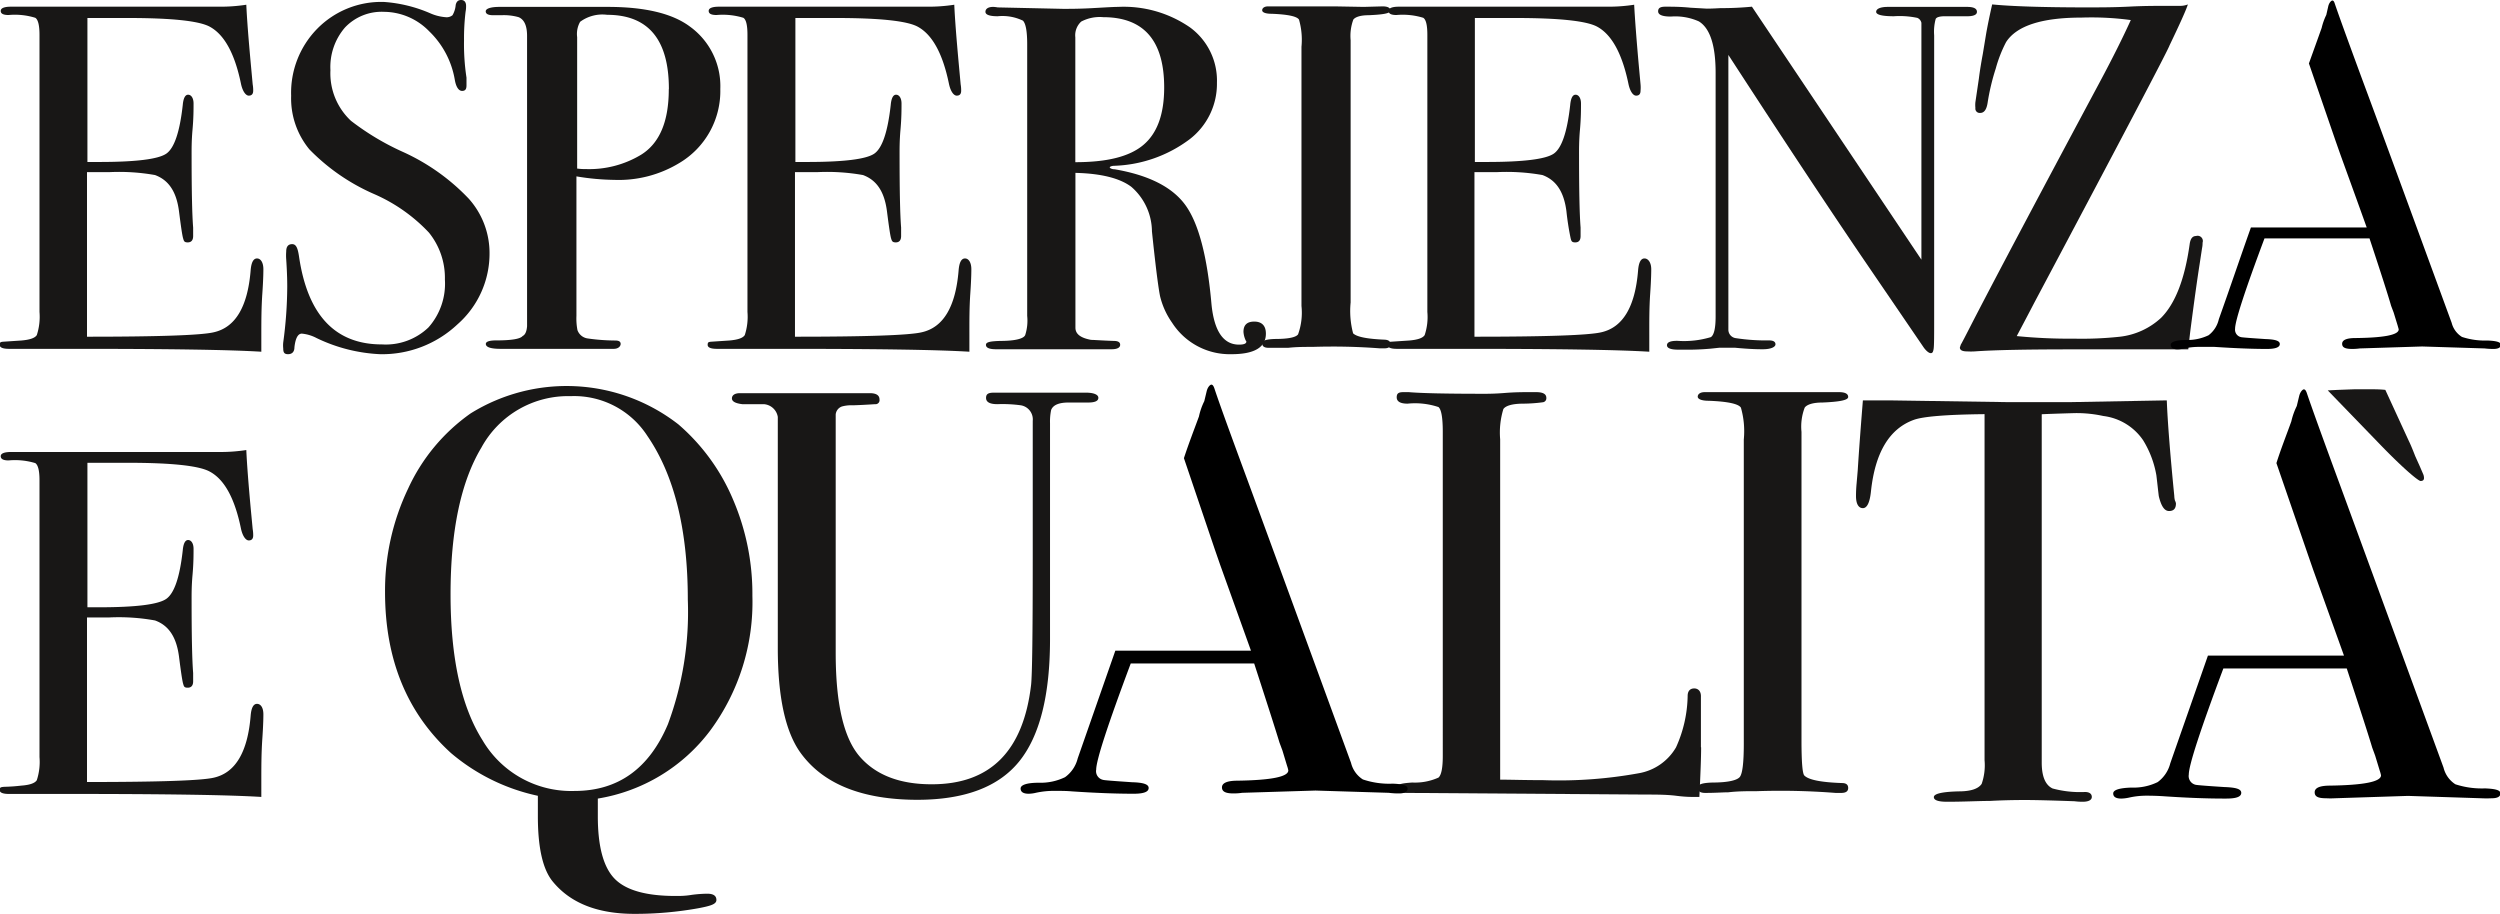 <svg id="Livello_3" data-name="Livello 3" xmlns="http://www.w3.org/2000/svg" viewBox="0 0 243.09 88.87"><defs><style>.cls-1{fill:#181716;}</style></defs><path class="cls-1" d="M831.64,968.8c0,.13,0,.91-.1,2.34s-.1,2.8-.1,4.11v1.57q-4.68-.29-18.53-.28h-6c-.61,0-.91-.13-.91-.39s.1-.27.29-.3l1.81-.12c.83-.07,1.33-.24,1.51-.53a5.74,5.74,0,0,0,.26-2.25V946c0-.93-.14-1.48-.41-1.65a6.73,6.73,0,0,0-2.6-.27c-.51,0-.76-.13-.76-.4s.35-.41,1-.41h20.25a16.41,16.41,0,0,0,2.63-.19c.06,1.37.21,3.26.43,5.68l.19,2.06a3.36,3.36,0,0,1,.05.62c0,.32-.15.48-.43.48s-.61-.4-.77-1.21q-.9-4.32-3-5.48-1.53-.86-8-.86h-3.92v14h1.15c3.56,0,5.74-.27,6.52-.81s1.31-2.12,1.6-4.73c.06-.67.24-1,.52-1s.53.29.53.86,0,1.42-.1,2.53-.09,2-.09,2.53q0,5.12.15,7c0,.32,0,.59,0,.82,0,.41-.18.62-.53.62s-.37-.14-.45-.41-.21-1.15-.4-2.65c-.25-1.88-1-3-2.33-3.49a20,20,0,0,0-4.47-.28h-2.14v16q10.51,0,12.32-.43c2.11-.47,3.3-2.48,3.59-6,.06-.79.27-1.18.62-1.18S831.64,968.13,831.64,968.8Z" transform="translate(-806.03 -942.62)"/><path class="cls-1" d="M853.63,967.17a9.16,9.16,0,0,1-3.13,7,10.68,10.68,0,0,1-7.52,2.89,15.83,15.83,0,0,1-6.17-1.57,3.84,3.84,0,0,0-1.43-.43q-.57,0-.72,1.32c0,.45-.23.68-.62.68s-.47-.19-.47-.57a2.72,2.72,0,0,1,0-.57,41.07,41.07,0,0,0,.39-5.4c0-.32,0-1.21-.1-2.68a5,5,0,0,1,0-.76c0-.48.19-.72.58-.72s.54.39.66,1.16q1.24,8.6,8.08,8.59a6,6,0,0,0,4.51-1.65,6.4,6.4,0,0,0,1.6-4.66,7,7,0,0,0-1.55-4.56,16.17,16.17,0,0,0-5.33-3.75,19.83,19.83,0,0,1-6.3-4.35,7.79,7.79,0,0,1-1.77-5.2,8.89,8.89,0,0,1,2.56-6.55,8.72,8.72,0,0,1,6.47-2.58,13.67,13.67,0,0,1,4.49,1.1,4.57,4.57,0,0,0,1.48.38.9.9,0,0,0,.69-.19,2.37,2.37,0,0,0,.31-1c.07-.32.24-.48.53-.48s.48.19.48.57a2.69,2.69,0,0,1-.05.58,21.76,21.76,0,0,0-.15,2.77,21.53,21.53,0,0,0,.24,3.63l0,.76c0,.35-.11.53-.43.53s-.59-.37-.71-1.1a8.52,8.52,0,0,0-2.49-4.7,6.18,6.18,0,0,0-4.39-1.89,4.91,4.91,0,0,0-3.8,1.53,5.88,5.88,0,0,0-1.41,4.15,6.31,6.31,0,0,0,2,4.92,25.1,25.1,0,0,0,5,3,20.44,20.44,0,0,1,6.45,4.57A7.91,7.91,0,0,1,853.63,967.17Z" transform="translate(-806.03 -942.62)"/><path class="cls-1" d="M876.07,951.27a8.14,8.14,0,0,1-4,7.21,11.35,11.35,0,0,1-6.31,1.63,23.61,23.61,0,0,1-3.68-.34v13.57a5.93,5.93,0,0,0,.1,1.38,1.23,1.23,0,0,0,1,.81,19.25,19.25,0,0,0,2.68.2c.35,0,.52.11.52.33s-.22.48-.67.48h-11q-1.44,0-1.44-.48c0-.22.34-.34,1-.34,1.49,0,2.35-.14,2.58-.43.25-.12.39-.44.43-.95V946.11c0-1-.28-1.59-.82-1.82a5.23,5.23,0,0,0-1.67-.19h-.81c-.48,0-.72-.13-.72-.38s.45-.43,1.34-.43h10.51q5.44,0,8,1.91A7.14,7.14,0,0,1,876.07,951.27Zm-5,0q0-7.2-6-7.21a3.64,3.64,0,0,0-2.63.68,2.38,2.38,0,0,0-.29,1.49v12.78a5.77,5.77,0,0,0,.86.05,9.75,9.75,0,0,0,5.35-1.39Q871.06,956,871.06,951.31Z" transform="translate(-806.03 -942.62)"/><path class="cls-1" d="M900.48,968.8c0,.13,0,.91-.1,2.34s-.09,2.8-.09,4.11v1.57q-4.69-.29-18.54-.28h-6c-.61,0-.91-.13-.91-.39s.1-.27.29-.3l1.81-.12c.83-.07,1.33-.24,1.51-.53a5.74,5.74,0,0,0,.26-2.25V946c0-.93-.13-1.48-.4-1.65a6.84,6.84,0,0,0-2.61-.27c-.51,0-.76-.13-.76-.4s.35-.41,1-.41h20.25a16.41,16.41,0,0,0,2.63-.19c.06,1.37.21,3.26.43,5.68l.19,2.06a3.36,3.36,0,0,1,.05.62c0,.32-.14.48-.43.48s-.61-.4-.77-1.21q-.9-4.32-3-5.48-1.53-.86-8-.86h-3.92v14h1.15c3.56,0,5.74-.27,6.52-.81s1.31-2.12,1.6-4.73c.06-.67.24-1,.52-1s.53.29.53.86,0,1.42-.1,2.53-.09,2-.09,2.53q0,5.12.15,7c0,.32,0,.59,0,.82,0,.41-.18.62-.52.62s-.38-.14-.46-.41-.21-1.15-.4-2.65c-.25-1.88-1-3-2.33-3.49a20,20,0,0,0-4.47-.28h-2.14v16q10.51,0,12.32-.43c2.11-.47,3.3-2.48,3.59-6,.06-.79.27-1.18.62-1.18S900.48,968.13,900.48,968.8Z" transform="translate(-806.03 -942.62)"/><path class="cls-1" d="M929.12,975.06c0,1.33-1.11,2-3.34,2A6.66,6.66,0,0,1,920,974a7.52,7.52,0,0,1-1.17-2.58c-.17-.83-.44-2.93-.79-6.31a5.79,5.79,0,0,0-2-4.32c-1.11-.84-2.93-1.3-5.44-1.36v15.05c0,.63.51,1,1.53,1.19.28,0,1,.06,2.19.1.42,0,.63.12.63.38s-.27.43-.82.43H902.9c-.7,0-1-.15-1-.43s.46-.35,1.38-.38c1.5,0,2.31-.23,2.44-.58a4.6,4.6,0,0,0,.19-1.86V946.92c0-1.27-.14-2-.41-2.29a4.6,4.6,0,0,0-2.46-.43c-.79,0-1.19-.15-1.19-.43s.25-.48.76-.48a3.14,3.14,0,0,1,.43.05l6.36.14c.63,0,1.53,0,2.67-.06s2.17-.13,2.68-.13a11.34,11.34,0,0,1,7,2,6.4,6.4,0,0,1,2.61,5.38,6.79,6.79,0,0,1-2.68,5.51,12.9,12.9,0,0,1-7.26,2.56c-.29,0-.45.08-.48.14s.16.2.48.2q5,.86,6.9,3.52t2.51,9.6q.39,3.93,2.68,3.93c.47,0,.71-.1.71-.29a.11.11,0,0,0-.05-.09,2.35,2.35,0,0,1-.23-.86c0-.67.35-1,1.05-1S929.12,974.26,929.12,975.06Zm-9.89-23.94q0-6.82-5.92-6.83a3.86,3.86,0,0,0-2.15.43,1.81,1.81,0,0,0-.57,1.53v12.14c3.06,0,5.26-.53,6.62-1.68S919.23,953.7,919.23,951.12Z" transform="translate(-806.03 -942.62)"/><path class="cls-1" d="M941.23,976.08c0,.27-.19.41-.57.41h-.48a60.41,60.41,0,0,0-6.5-.14c-.79,0-1.59,0-2.39.09-.41,0-1,0-1.91,0-.41,0-.62-.14-.62-.43s.42-.4,1.24-.43q1.92,0,2.25-.45a6.22,6.22,0,0,0,.33-2.76v-25.2a7.09,7.09,0,0,0-.24-2.64c-.19-.32-1.08-.51-2.66-.57-.61,0-.92-.14-.92-.34s.19-.38.58-.38h6.5l2.79.05,1.83-.05c.51,0,.77.14.77.41s-.71.39-2.13.45c-.8,0-1.3.18-1.48.43a4.6,4.6,0,0,0-.26,2v25.5a8.45,8.45,0,0,0,.24,3c.35.35,1.38.55,3.1.62C941.05,975.68,941.23,975.81,941.23,976.08Z" transform="translate(-806.03 -942.62)"/><path class="cls-1" d="M966.59,968.8c0,.13,0,.91-.1,2.34s-.09,2.8-.09,4.11v1.57q-4.68-.29-18.54-.28h-6c-.6,0-.91-.13-.91-.39s.1-.27.29-.3l1.82-.12c.82-.07,1.32-.24,1.5-.53a5.55,5.55,0,0,0,.26-2.25V946c0-.93-.13-1.48-.4-1.65a6.8,6.8,0,0,0-2.61-.27c-.51,0-.76-.13-.76-.4s.35-.41,1-.41h20.25a16.32,16.32,0,0,0,2.63-.19q.11,2.05.43,5.68l.19,2.06a3.36,3.36,0,0,1,0,.62c0,.32-.14.48-.43.48s-.6-.4-.76-1.21q-.91-4.32-3-5.48-1.53-.86-8-.86h-3.92v14h1.15c3.56,0,5.74-.27,6.52-.81s1.31-2.12,1.6-4.73c.06-.67.24-1,.52-1s.53.29.53.86,0,1.42-.1,2.53-.09,2-.09,2.53q0,5.12.15,7c0,.32,0,.59,0,.82,0,.41-.17.62-.52.62s-.38-.14-.45-.41a26.63,26.63,0,0,1-.41-2.65c-.25-1.88-1-3-2.33-3.49a20,20,0,0,0-4.47-.28h-2.14v16q10.51,0,12.33-.43,3.15-.71,3.58-6c.06-.79.27-1.18.62-1.18S966.59,968.13,966.59,968.8Z" transform="translate(-806.03 -942.62)"/><path class="cls-1" d="M998.26,943.77c0,.32-.4.46-1.2.43h-1.91c-.51,0-.81.09-.9.26a4.68,4.68,0,0,0-.15,1.6v27.47c0,1.69,0,2.67-.05,3s-.12.43-.28.43-.41-.18-.67-.53l-6.1-8.94q-5.31-7.82-12.91-19.53v26.75a.83.83,0,0,0,.72.79,19.54,19.54,0,0,0,3.24.22c.41,0,.62.13.62.38s-.41.48-1.24.48c-.29,0-1.19,0-2.72-.15-.51,0-1,0-1.48,0l-.84.09a25.44,25.44,0,0,1-2.7.1h-.48c-.73,0-1.09-.15-1.09-.43s.31-.43,1-.43a9.06,9.06,0,0,0,3.27-.36c.31-.21.46-.89.46-2V949.7q0-4-1.63-5a5.61,5.61,0,0,0-2.72-.47c-.83,0-1.24-.17-1.24-.51s.24-.45.71-.45c.64,0,1.45,0,2.44.1l1.58.09c.09,0,.54,0,1.34-.05a30.29,30.29,0,0,0,3.05-.14l16.48,24.6V946.63c0-1,0-1.58,0-1.79a.68.68,0,0,0-.39-.48,8.33,8.33,0,0,0-2.29-.16c-1.15,0-1.72-.15-1.72-.43s.38-.48,1.15-.48h7.69Q998.26,943.29,998.26,943.77Z" transform="translate(-806.03 -942.62)"/><path class="cls-1" d="M1020.2,966.22a2.27,2.27,0,0,1-.05.52l-.24,1.58c-.22,1.4-.51,3.46-.86,6.16-.06.45-.14,1.15-.24,2.11h-11.08c-4.52,0-7.76.06-9.7.2a6.24,6.24,0,0,1-.71,0c-.48,0-.72-.12-.72-.38l.09-.28c.07-.1.45-.83,1.15-2.2q3.25-6.3,12.38-23.36,1.86-3.48,3-6a28.77,28.77,0,0,0-4.78-.24q-5.82,0-7.35,2.39a12.89,12.89,0,0,0-1,2.56,21.5,21.5,0,0,0-.79,3.32c-.1.66-.33,1-.72,1a.42.42,0,0,1-.47-.48,2.78,2.78,0,0,1,0-.57l.34-2.3c.09-.73.22-1.52.38-2.38l.33-2c.13-.73.32-1.67.58-2.82q2.86.28,9,.29c1.37,0,2.83,0,4.39-.08s2.93-.07,4.11-.07h.77a2,2,0,0,0,.76-.14c-.16.52-.76,1.85-1.79,4q-.24.72-13.14,25c-.38.73-.95,1.82-1.71,3.25a51.87,51.87,0,0,0,5.59.25,34.55,34.55,0,0,0,4.45-.19,7.06,7.06,0,0,0,4-1.84q2.06-2.07,2.77-7.13c.07-.55.27-.82.62-.82A.51.51,0,0,1,1020.2,966.22Z" transform="translate(-806.03 -942.62)"/><path class="cls-1" d="M831.64,1012.08c0,.13,0,.91-.1,2.34s-.1,2.81-.1,4.11v1.58q-4.68-.29-18.53-.29h-6c-.61,0-.91-.13-.91-.38s.1-.27.29-.3.7,0,1.81-.13c.83-.06,1.33-.24,1.51-.53a5.74,5.74,0,0,0,.26-2.25V989.3c0-.92-.14-1.47-.41-1.65a6.83,6.83,0,0,0-2.6-.26c-.51,0-.76-.14-.76-.41s.35-.41,1-.41h20.25a16.41,16.41,0,0,0,2.63-.19c.06,1.37.21,3.27.43,5.69l.19,2a3.44,3.44,0,0,1,.05.62c0,.32-.15.48-.43.48s-.61-.4-.77-1.2c-.6-2.89-1.59-4.71-3-5.48q-1.53-.87-8-.87h-3.92v14.05h1.15c3.56,0,5.74-.27,6.52-.82s1.31-2.11,1.6-4.72c.06-.67.24-1,.52-1s.53.29.53.86,0,1.42-.1,2.53-.09,2-.09,2.54q0,5.1.15,7c0,.32,0,.59,0,.81,0,.41-.18.62-.53.62s-.37-.13-.45-.41-.21-1.15-.4-2.65c-.25-1.87-1-3-2.33-3.48a19.71,19.71,0,0,0-4.47-.29h-2.14v16q10.51,0,12.32-.42c2.11-.47,3.3-2.49,3.59-6,.06-.79.27-1.18.62-1.18S831.64,1011.41,831.64,1012.08Z" transform="translate(-806.03 -942.62)"/><path class="cls-1" d="M879.19,1000.56a21,21,0,0,1-4.09,13.08,17.1,17.1,0,0,1-10.94,6.63V1022q0,4.42,1.66,6.09t6,1.65c.34,0,.84,0,1.49-.11a12.75,12.75,0,0,1,1.49-.11c.59,0,.89.2.89.61s-.56.57-1.68.79a34.77,34.77,0,0,1-6.28.56c-3.62,0-6.28-1.06-8-3.2-.94-1.19-1.4-3.29-1.4-6.28v-2a19.26,19.26,0,0,1-8.44-4.15q-6.42-5.83-6.42-15.65a23,23,0,0,1,2.24-10.06,18.22,18.22,0,0,1,6.08-7.32A17.69,17.69,0,0,1,872,983.89a19.8,19.8,0,0,1,5.32,7.33A23.26,23.26,0,0,1,879.19,1000.56Zm-6.28.37q0-10.2-3.93-15.92a8.48,8.48,0,0,0-7.45-3.87,9.6,9.6,0,0,0-8.69,5q-3,5-3,14.27t3.11,14.19a10,10,0,0,0,8.94,4.93q6.35,0,9.09-6.5A31.37,31.37,0,0,0,872.91,1000.93Z" transform="translate(-806.03 -942.62)"/><path class="cls-1" d="M912.83,981.3c0,.31-.33.46-1,.46h-1.9c-.94,0-1.5.24-1.69.72a5.47,5.47,0,0,0-.11,1.29v21q0,8.18-3,11.89t-9.85,3.73q-8.13,0-11.43-4.6-2.19-3.07-2.19-10.15V983.16a1.48,1.48,0,0,0-1.36-1.24c-.23,0-.93,0-2.1,0-.65-.08-1-.26-1-.56s.26-.51.79-.51h12.61c.64,0,.95.21.95.62a.39.39,0,0,1-.33.45c-.23,0-1,.07-2.25.11a3.49,3.49,0,0,0-1.06.11.91.91,0,0,0-.62.78c0,.15,0,1.22,0,3.2v20q0,7.39,2.35,10.08t7,2.68q8.52,0,9.65-9.67.16-1.46.16-12.3V983.54a1.39,1.39,0,0,0-1.16-1.51,13.09,13.09,0,0,0-2.27-.11c-.74,0-1.11-.2-1.11-.61s.26-.51.79-.51h8.91C912.4,980.8,912.83,981,912.83,981.3Z" transform="translate(-806.03 -942.62)"/><path class="cls-1" d="M971.44,1015.29c0,1-.06,2.58-.17,4.82h-.62c-.22,0-.76,0-1.62-.11s-1.83-.12-2.91-.12l-23.28-.16c-.64,0-1-.17-1-.51s.5-.43,1.51-.5a5.57,5.57,0,0,0,2.55-.48q.42-.36.42-2.1V984.61c0-1.38-.14-2.18-.42-2.41a7.18,7.18,0,0,0-3-.33c-.71,0-1.06-.21-1.06-.62s.22-.5.67-.5h.5q1.86.16,7.35.16c.34,0,1,0,2-.08s1.78-.08,2.41-.08h.62c.67,0,1,.18,1,.56a.39.39,0,0,1-.31.42,15,15,0,0,1-1.93.14c-1.09,0-1.73.21-1.94.53a7.79,7.79,0,0,0-.31,2.94v33.09c1,0,2.41.05,4.21.05a43.36,43.36,0,0,0,9.25-.67,5.21,5.21,0,0,0,3.64-2.52,12.55,12.55,0,0,0,1.13-5c0-.49.25-.73.64-.73s.68.28.65.84v4.88Z" transform="translate(-806.03 -942.62)"/><path class="cls-1" d="M985.74,1019.24c0,.32-.22.48-.67.48h-.56a69.1,69.1,0,0,0-7.63-.17c-.93,0-1.87,0-2.8.11-.49,0-1.23.06-2.24.06-.49,0-.73-.17-.73-.51s.48-.47,1.46-.5c1.49,0,2.37-.22,2.63-.54s.39-1.39.39-3.23V985.36a8.34,8.34,0,0,0-.28-3.1c-.23-.37-1.27-.6-3.12-.67-.72,0-1.08-.17-1.08-.4s.22-.44.68-.44h7.62l3.28,0,2.15,0c.6,0,.9.16.9.47s-.83.47-2.5.54c-.94,0-1.52.2-1.73.5a5.18,5.18,0,0,0-.31,2.35v29.95c0,2.13.09,3.29.28,3.47.41.42,1.63.66,3.65.73C985.54,1018.76,985.74,1018.92,985.74,1019.24Z" transform="translate(-806.03 -942.62)"/><path class="cls-1" d="M1017.61,991.58c0,.49-.22.73-.67.73s-.77-.48-1-1.46c-.08-.67-.15-1.34-.23-2a9.61,9.61,0,0,0-1.29-3.42,5.49,5.49,0,0,0-3.87-2.36,12.13,12.13,0,0,0-2.8-.28c-1.76.05-2.82.09-3.19.11v33.87c0,1.34.35,2.19,1.06,2.52a10.24,10.24,0,0,0,3.14.34c.45,0,.67.19.67.48s-.3.47-.89.47a6.06,6.06,0,0,1-.79-.05c-2.24-.08-3.83-.12-4.76-.12q-1.86,0-3.48.09c-1.09,0-2.47.08-4.15.08q-1.29,0-1.29-.45c0-.33.8-.52,2.41-.56,1.16,0,1.91-.24,2.24-.73a5.51,5.51,0,0,0,.28-2.3V982.89q-5.55.06-6.89.56-3.54,1.29-4.15,6.9c-.11,1.12-.38,1.68-.79,1.68s-.67-.39-.67-1.18q0-.61.06-1.23l.11-1.29q.16-2.58.5-6.78h2.53l11.44.17q2,0,6.28,0l9.3-.17q.12,3.13.73,9.3a1.91,1.91,0,0,0,.06.43C1017.59,991.44,1017.61,991.55,1017.61,991.58Z" transform="translate(-806.03 -942.62)"/><path d="M941.44,1018.82a8,8,0,0,1-2.89-.41,2.65,2.65,0,0,1-1.15-1.61q-8-21.87-10-27.31c-1.71-4.63-2.82-7.68-3.3-9.14-.08-.22-.17-.33-.28-.33s-.34.2-.45.61l-.24,1a6.2,6.2,0,0,0-.52,1.49c-.47,1.28-1,2.64-1.46,4.05l3,8.86h0l.52,1.5,3,8.36H914.48l-3.66,10.48a3.19,3.19,0,0,1-1.23,1.82,5.44,5.44,0,0,1-2.55.54c-1.18,0-1.77.22-1.77.56s.27.51.79.51a3.29,3.29,0,0,0,.73-.1,8.28,8.28,0,0,1,1.74-.18c.59,0,1.17,0,1.73.05q3.42.23,6,.23c1,0,1.46-.19,1.46-.56s-.54-.53-1.62-.56c-1.76-.12-2.7-.19-2.81-.23a.86.86,0,0,1-.67-1q0-1.35,3.36-10.32h12q1.95,6,2.46,7.69l.29.78.45,1.49a2.74,2.74,0,0,1,.12.44c0,.62-1.65.95-4.93,1-1,0-1.52.22-1.52.65s.38.59,1.12.59a5.53,5.53,0,0,0,.84-.06l7.13-.22,7.12.22a7.52,7.52,0,0,0,1,.06q.84,0,.84-.48C942.9,1019,942.41,1018.85,941.44,1018.82Z" transform="translate(-806.03 -942.62)"/><path d="M1047.88,975.73a7.05,7.05,0,0,1-2.46-.35,2.27,2.27,0,0,1-1-1.37q-6.82-18.63-8.55-23.27-2.19-5.93-2.82-7.78c-.06-.2-.14-.29-.23-.29s-.29.17-.39.52l-.2.88a6.06,6.06,0,0,0-.45,1.26c-.39,1.1-.81,2.26-1.24,3.46l2.6,7.55h0l.45,1.28c1.2,3.31,2.06,5.69,2.57,7.12h-11.26c-1,2.81-2,5.78-3.12,8.92a2.7,2.7,0,0,1-1,1.56,4.77,4.77,0,0,1-2.17.46c-1,0-1.51.19-1.51.47s.23.44.67.44a3.38,3.38,0,0,0,.62-.08,6.58,6.58,0,0,1,1.48-.16c.51,0,1,0,1.48,0,1.95.13,3.65.2,5.11.2.83,0,1.25-.16,1.25-.48s-.47-.45-1.39-.48c-1.5-.1-2.29-.16-2.39-.19a.74.74,0,0,1-.57-.81q0-1.15,2.86-8.79h10.21q1.68,5.07,2.1,6.55l.25.66.39,1.27c.06.22.1.34.1.37,0,.53-1.4.81-4.21.84-.86,0-1.29.19-1.29.56s.32.5,1,.5a5.55,5.55,0,0,0,.72-.05l6.06-.19,6.07.19a7.25,7.25,0,0,0,.86.05c.48,0,.72-.14.72-.41S1048.71,975.76,1047.88,975.73Z" transform="translate(-806.03 -942.62)"/><path class="cls-1" d="M1041.73,989.1c0,.19-.11.29-.33.29s-1.65-1.18-3.93-3.54l-5.1-5.27,1-.05,1.63-.06h1.17c.68,0,1.27,0,1.8.06l2.3,5c.15.3.35.78.61,1.45l.45,1,.34.79A1,1,0,0,1,1041.73,989.1Z" transform="translate(-806.03 -942.62)"/><path d="M1047.67,1019.28a8.3,8.3,0,0,1-2.89-.4,2.68,2.68,0,0,1-1.15-1.62q-8-21.85-10-27.3-2.58-7-3.3-9.14c-.08-.23-.17-.34-.28-.34s-.34.21-.45.62l-.24,1a6.75,6.75,0,0,0-.53,1.49c-.46,1.29-1,2.64-1.45,4.06l3.05,8.86h0l.52,1.5,3,8.36h-13.23c-1.15,3.3-2.37,6.78-3.66,10.47a3.25,3.25,0,0,1-1.23,1.83,5.33,5.33,0,0,1-2.55.53q-1.77.06-1.77.57c0,.33.26.5.79.5a4,4,0,0,0,.73-.09,7.64,7.64,0,0,1,1.73-.19q.9,0,1.74.06,3.42.23,6,.22c1,0,1.46-.18,1.46-.56s-.54-.52-1.63-.56c-1.75-.11-2.69-.19-2.8-.22a.87.87,0,0,1-.67-1q0-1.34,3.36-10.31h12c1.31,4,2.13,6.53,2.47,7.68l.29.79.45,1.48a3.07,3.07,0,0,1,.12.44c0,.62-1.65.95-4.94,1-1,0-1.51.21-1.51.65s.37.58,1.12.58a7.3,7.3,0,0,0,.84,0l7.12-.23,7.13.23a9.81,9.81,0,0,0,1,0c.57,0,.85-.16.85-.48S1048.64,1019.32,1047.67,1019.28Z" transform="translate(-806.03 -942.62)"/></svg>